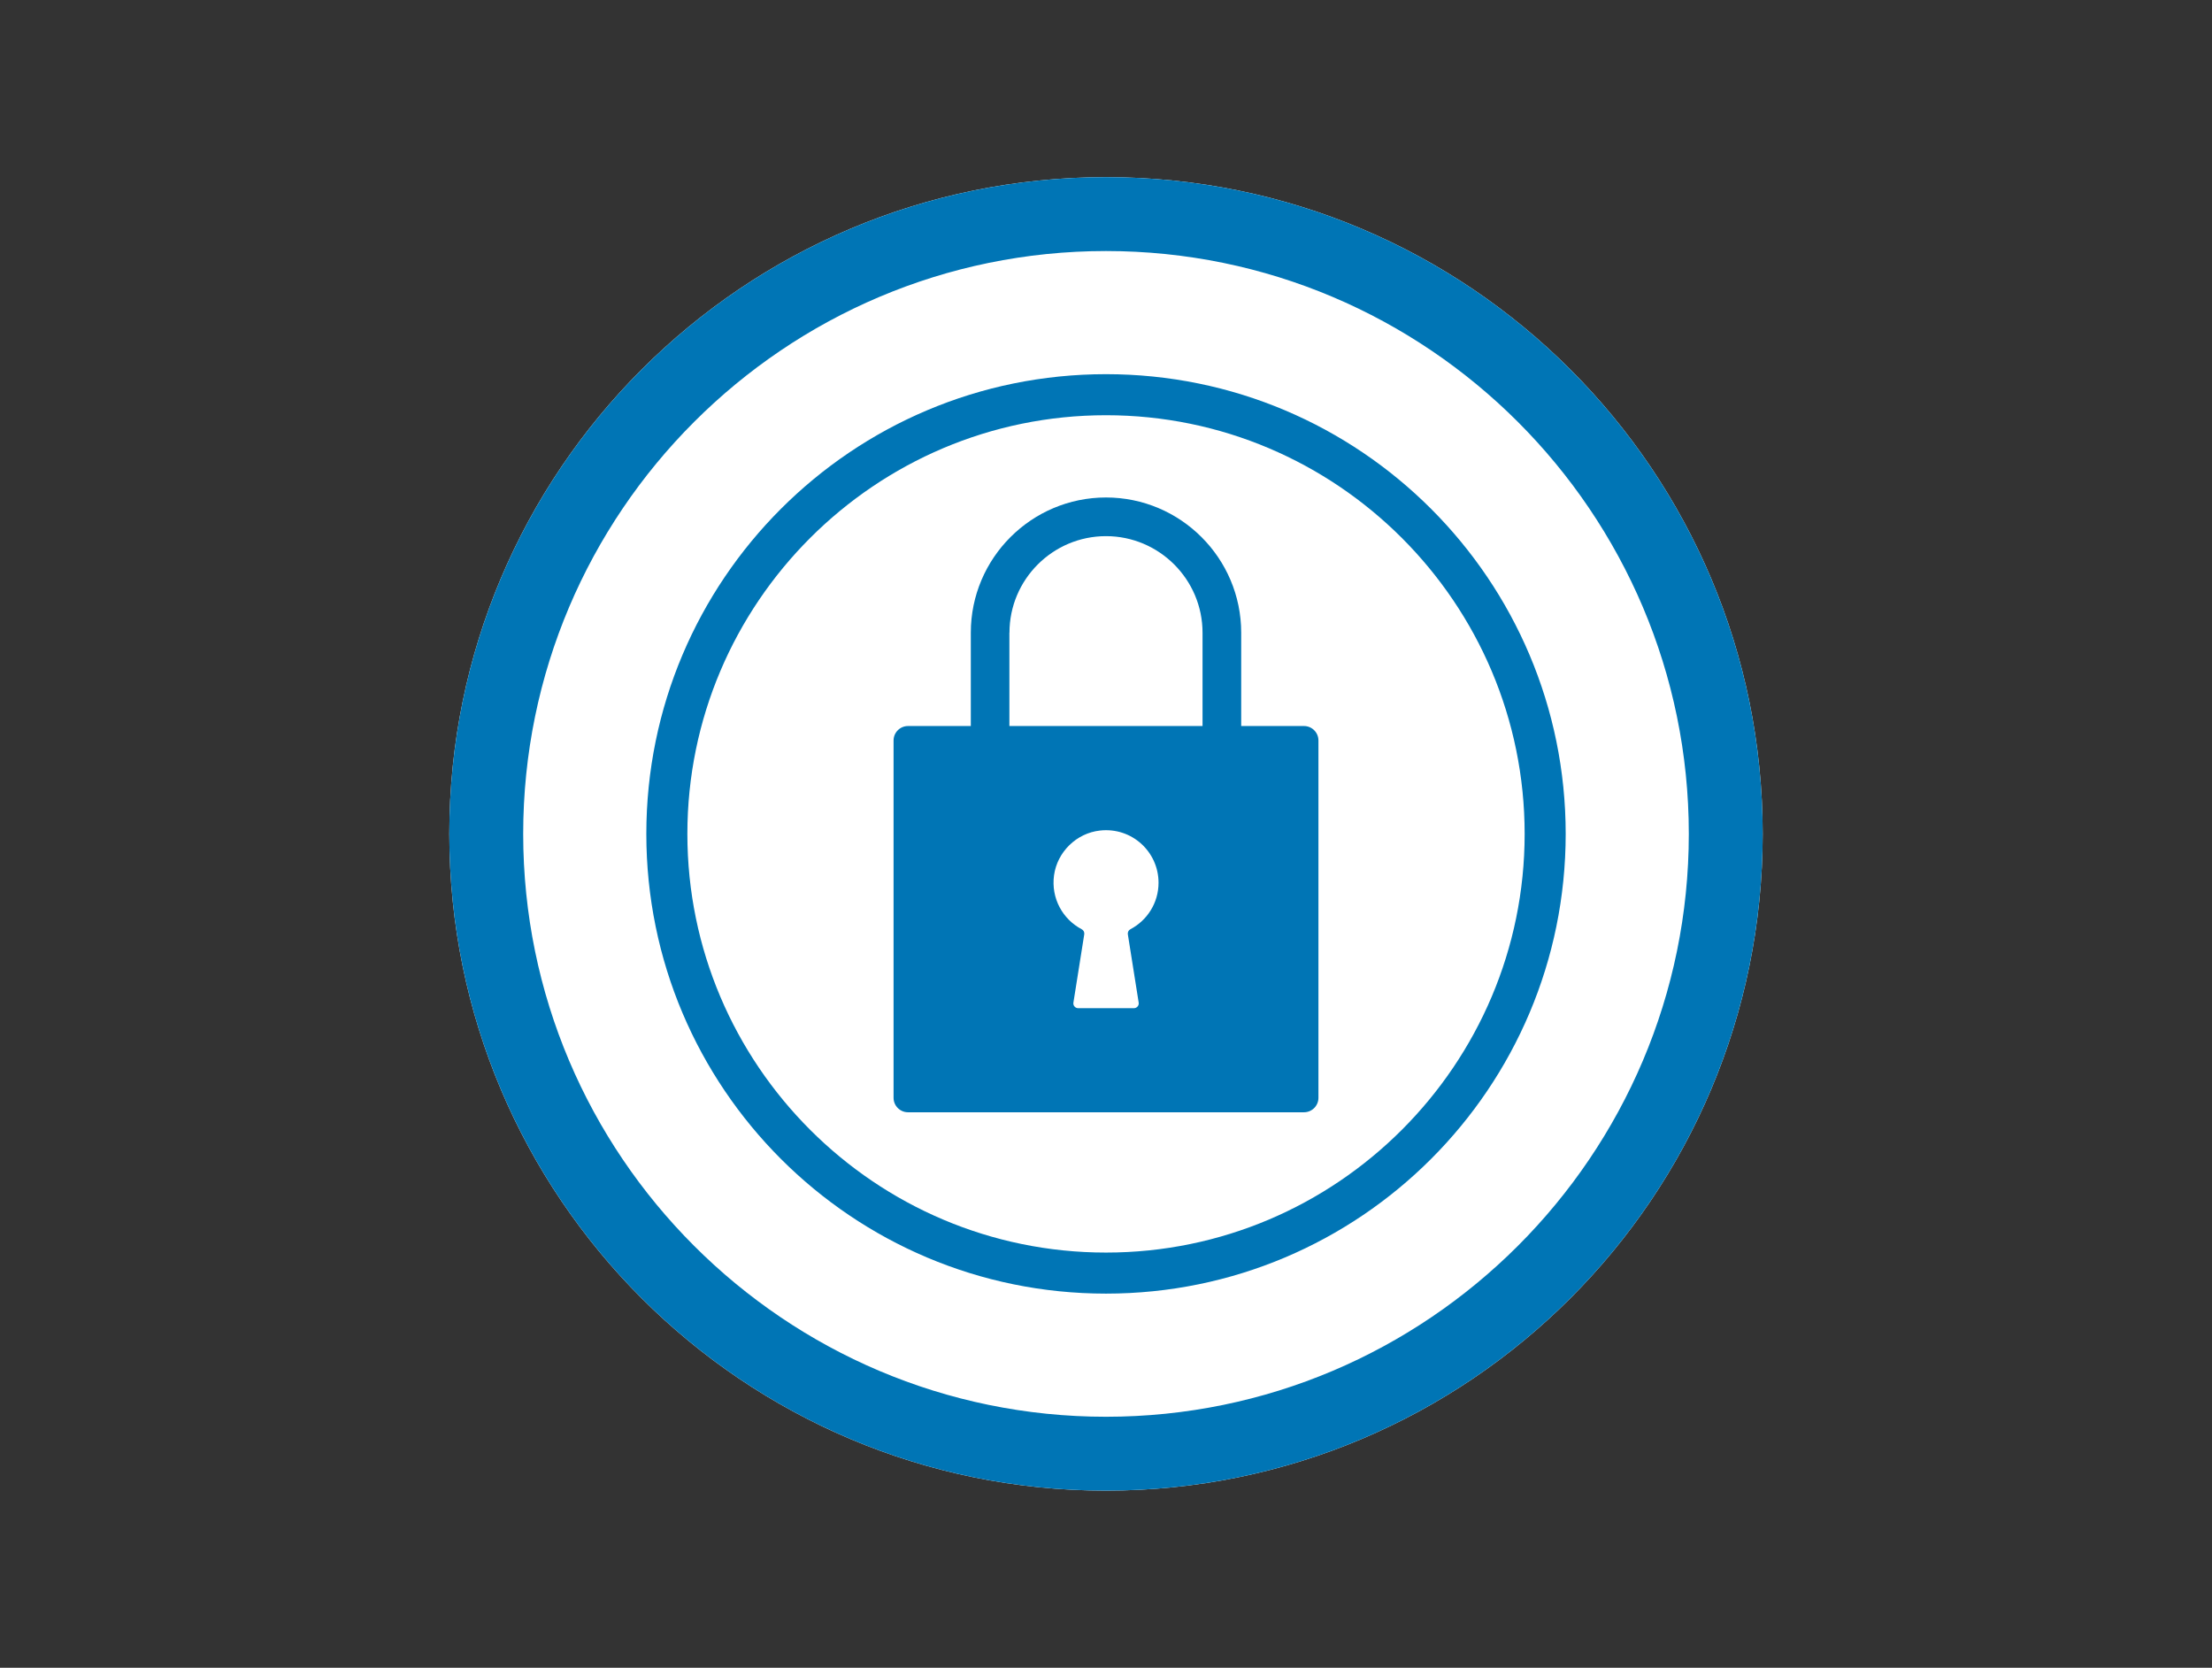 <svg width="256" height="193" viewBox="0 0 256 193" fill="none" xmlns="http://www.w3.org/2000/svg">
<rect x="0" y="0" width="256" height="193" fill="#333333" stroke="none"/>
<path d="M128 172.5C169.974 172.5 204 138.474 204 96.5C204 54.526 169.974 20.5 128 20.5C86.026 20.5 52 54.526 52 96.5C52 138.474 86.026 172.5 128 172.5Z" fill="white"/>
<path d="M128 29.05C165.192 29.05 195.45 59.307 195.45 96.5C195.45 133.692 165.192 163.95 128 163.95C90.808 163.95 60.55 133.692 60.55 96.5C60.55 59.307 90.808 29.05 128 29.05ZM128 20.5C86.029 20.5 52 54.529 52 96.5C52 138.471 86.029 172.5 128 172.5C169.971 172.5 204 138.471 204 96.5C204 54.529 169.971 20.5 128 20.5Z" fill="#0075B5"/>
<path d="M128.001 48.05C154.715 48.05 176.451 69.786 176.451 96.5C176.451 123.214 154.715 144.95 128.001 144.95C101.287 144.95 79.551 123.214 79.551 96.5C79.551 69.786 101.287 48.05 128.001 48.05ZM128.001 43.3C98.617 43.3 74.801 67.117 74.801 96.5C74.801 125.884 98.617 149.7 128.001 149.7C157.384 149.7 181.201 125.884 181.201 96.5C181.201 67.117 157.384 43.3 128.001 43.3Z" fill="#0075B5"/>
<path d="M150.914 84.017H143.647V73.216C143.647 64.59 136.626 57.569 128 57.569C119.374 57.569 112.354 64.59 112.354 73.216V84.017H105.086C104.165 84.017 103.414 84.767 103.414 85.689V127.042C103.414 127.964 104.165 128.714 105.086 128.714H150.914C151.836 128.714 152.586 127.964 152.586 127.042V85.689C152.586 84.767 151.836 84.017 150.914 84.017ZM116.828 73.216C116.828 67.05 121.844 62.044 128 62.044C134.156 62.044 139.172 67.059 139.172 73.216V84.017H116.819V73.216H116.828Z" fill="#0075B5"/>
<path d="M130.832 107.529C130.613 107.643 130.49 107.871 130.528 108.118L131.782 116.022C131.839 116.364 131.573 116.668 131.231 116.668H124.78C124.438 116.668 124.172 116.364 124.229 116.022L125.483 108.118C125.521 107.871 125.398 107.643 125.179 107.529C123.013 106.389 121.617 103.976 121.987 101.278C122.367 98.571 124.6 96.405 127.307 96.111C130.974 95.702 134.081 98.561 134.081 102.152C134.081 104.489 132.76 106.513 130.832 107.529Z" fill="white"/>
</svg>
